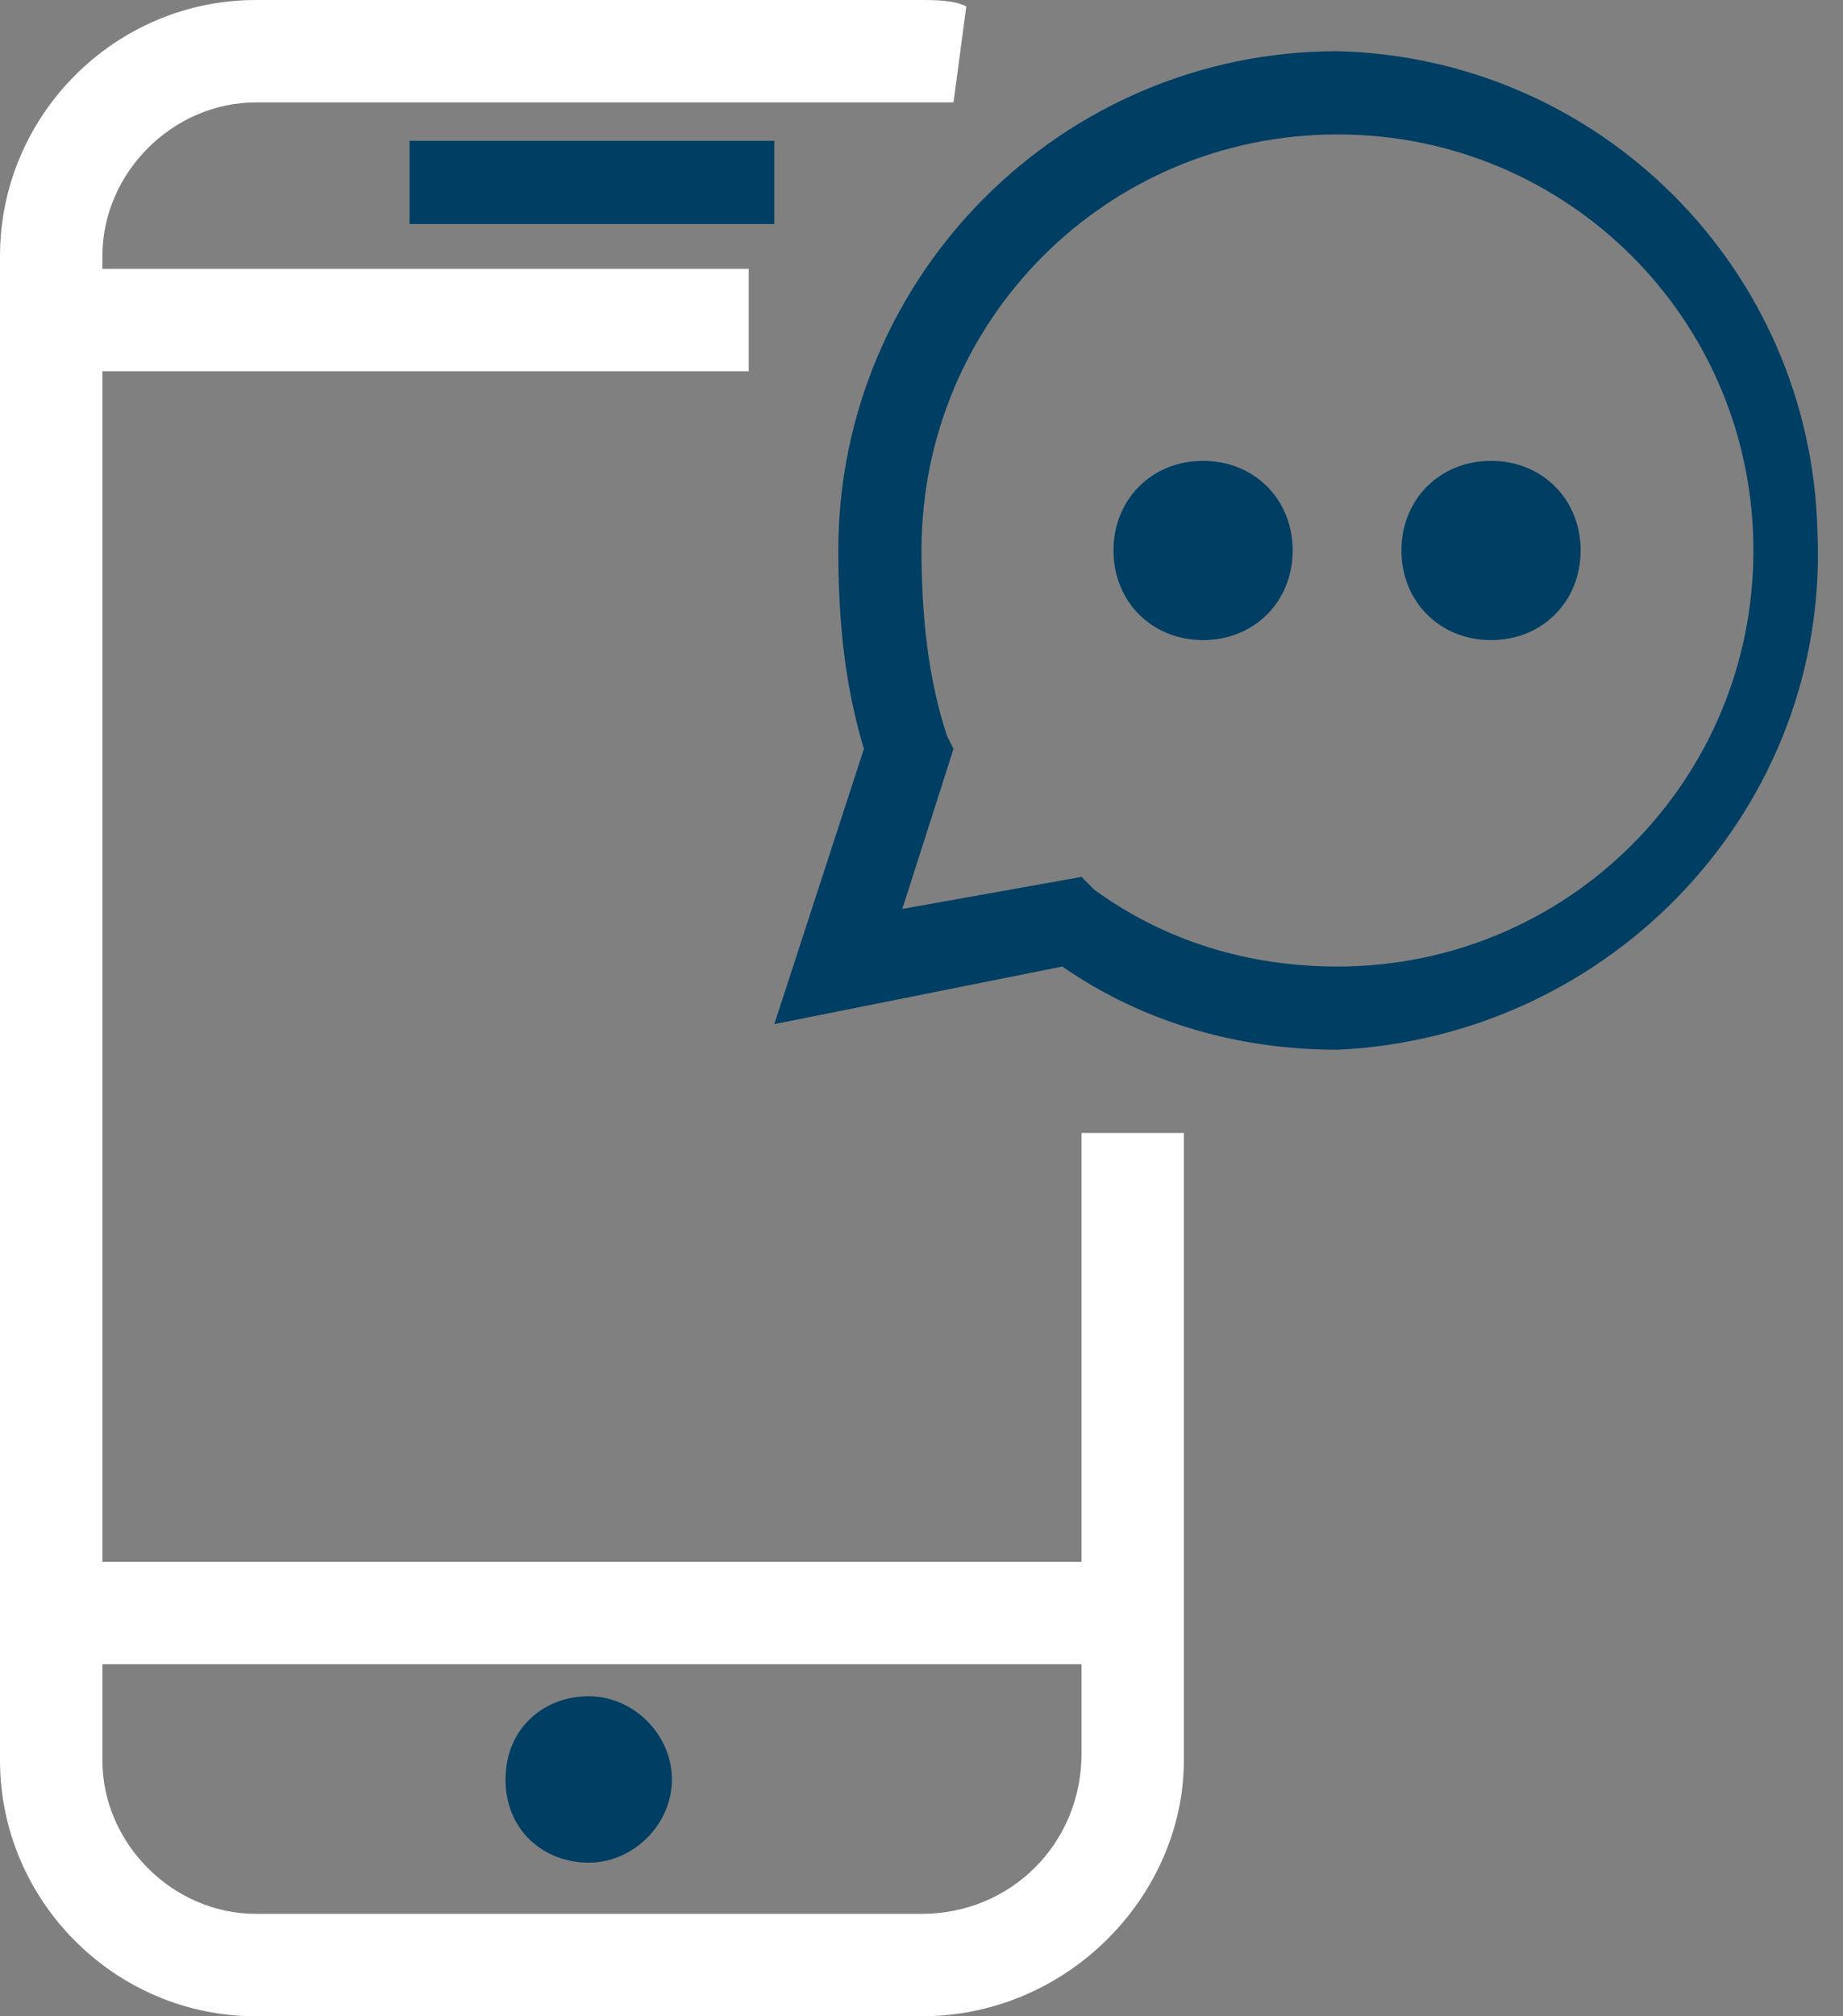 <?xml version="1.0" encoding="UTF-8"?> <!-- Generator: Adobe Illustrator 23.0.0, SVG Export Plug-In . SVG Version: 6.00 Build 0) --> <svg xmlns="http://www.w3.org/2000/svg" xmlns:xlink="http://www.w3.org/1999/xlink" version="1.1" id="Layer_1" x="0px" y="0px" viewBox="0 0 28.8 31.5" style="enable-background:new 0 0 28.8 31.5;" xml:space="preserve"><rect x="0" y="0" width="28.8" height="31.5" fill="#808080" stroke="none"/> <style type="text/css"> .st0{fill:#FFFFFF;} .st1{fill:#003E63;} </style> <g> <g id="Sticky_Footer"> <path class="st0" d="M14.4,31.5H4c-2.2,0-4-1.8-4-4V4c0-2.2,1.8-4,4-4h10.4c0.2,0,0.5,0,0.7,0.1l-0.2,1.5c-0.1,0-0.3,0-0.4,0H4 C2.7,1.6,1.6,2.7,1.6,4v0.2h10.1v1.6H1.6v18.6h15.3v-6.7h1.6v9.8C18.5,29.6,16.7,31.5,14.4,31.5C14.5,31.5,14.5,31.5,14.4,31.5z M1.6,26v1.5c0,1.3,1.1,2.4,2.4,2.4h10.4c1.4,0,2.5-1.1,2.5-2.5V26H1.6z"></path> <rect x="6.4" y="2.2" class="st1" width="5.7" height="1.3"></rect> <path class="st1" d="M10.5,27.8c0-0.7-0.6-1.3-1.3-1.3S7.9,27,7.9,27.8s0.6,1.3,1.3,1.3l0,0C9.9,29.1,10.5,28.5,10.5,27.8z"></path> <path class="st1" d="M20.9,0.8c-4.3,0-7.8,3.5-7.8,7.8c0,1.1,0.1,2.1,0.4,3.1L12.1,16l4.5-0.9c1.3,0.9,2.8,1.3,4.3,1.3 c4.3-0.2,7.7-3.8,7.5-8.1C28.3,4.2,25,0.9,20.9,0.8L20.9,0.8z M20.9,15.1c-1.4,0-2.7-0.4-3.8-1.2l-0.2-0.2l-2.8,0.5l0.8-2.5 l-0.1-0.2c-0.3-0.9-0.4-1.9-0.4-2.9c0-3.6,2.9-6.5,6.5-6.5s6.5,2.9,6.5,6.5C27.4,12.2,24.5,15.1,20.9,15.1 C20.9,15.1,20.9,15.1,20.9,15.1z"></path> <path class="st1" d="M20.2,8.6c0,0.8-0.6,1.4-1.4,1.4s-1.4-0.6-1.4-1.4s0.6-1.4,1.4-1.4S20.2,7.8,20.2,8.6z"></path> <path class="st1" d="M24.7,8.6c0,0.8-0.6,1.4-1.4,1.4s-1.4-0.6-1.4-1.4s0.6-1.4,1.4-1.4S24.7,7.8,24.7,8.6L24.7,8.6z"></path> </g> </g> </svg> 